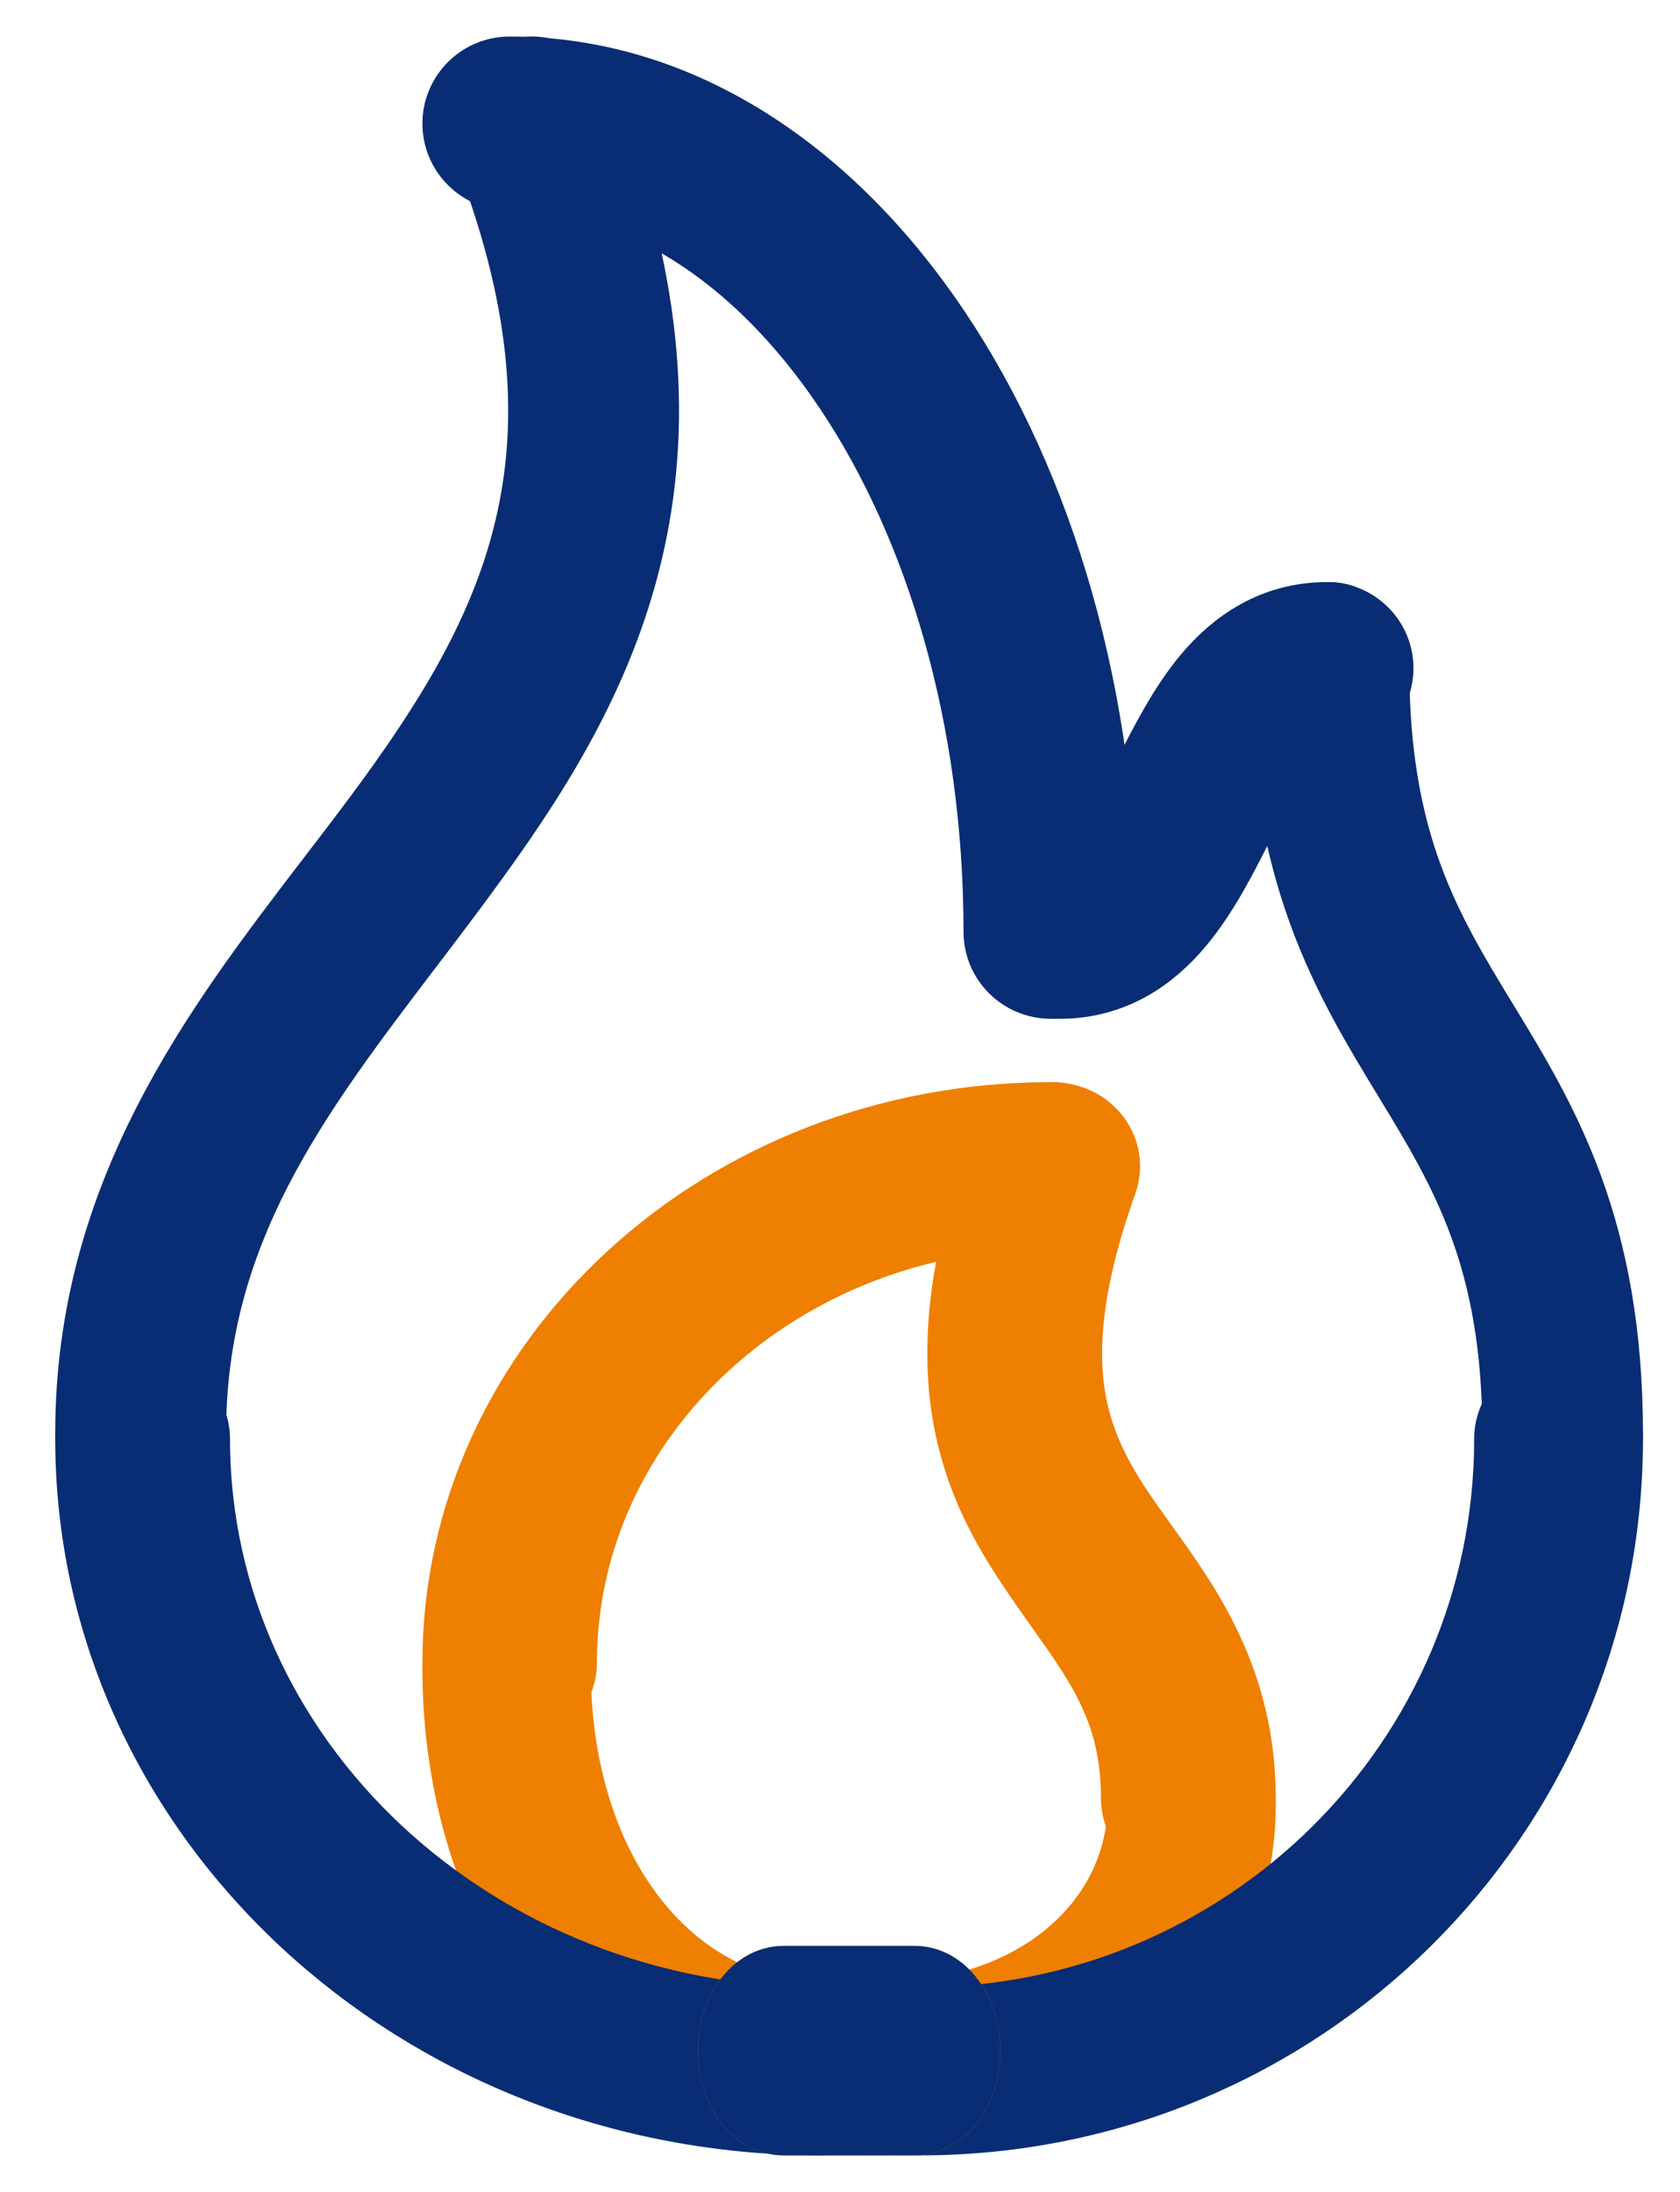 <svg width="23" height="30" viewBox="0 0 23 30" fill="none" xmlns="http://www.w3.org/2000/svg">
<path fill-rule="evenodd" clip-rule="evenodd" d="M6.935 22.155C7.296 22.155 7.588 22.462 7.588 22.84C7.588 25.634 9.16 27.631 11.286 27.631C11.646 27.631 11.938 27.938 11.938 28.316C11.938 28.694 11.646 29 11.286 29C8.191 29 6.283 26.1 6.283 22.84C6.283 22.462 6.575 22.155 6.935 22.155Z" fill="#EF7F00" stroke="#EF7F00" stroke-linecap="round" stroke-linejoin="round"/>
<path fill-rule="evenodd" clip-rule="evenodd" d="M14.386 16.588C10.674 16.588 7.672 19.349 7.672 22.761C7.672 23.114 7.361 23.4 6.977 23.4C6.594 23.4 6.283 23.114 6.283 22.761C6.283 18.643 9.907 15.311 14.386 15.311C14.77 15.311 15.081 15.597 15.081 15.95C15.081 16.302 14.77 16.588 14.386 16.588Z" fill="#EF7F00" stroke="#EF7F00" stroke-linecap="round" stroke-linejoin="round"/>
<path fill-rule="evenodd" clip-rule="evenodd" d="M16.313 24.022C16.674 24.022 16.966 24.326 16.966 24.701C16.966 27.192 14.812 29 11.963 29C11.602 29 11.31 28.696 11.31 28.321C11.31 27.946 11.602 27.642 11.963 27.642C14.334 27.642 15.661 26.212 15.661 24.701C15.661 24.326 15.953 24.022 16.313 24.022Z" fill="#EF7F00" stroke="#EF7F00" stroke-linecap="round" stroke-linejoin="round"/>
<path fill-rule="evenodd" clip-rule="evenodd" d="M14.632 15.345C14.997 15.458 15.194 15.826 15.073 16.166C14.63 17.404 14.537 18.283 14.611 18.951C14.685 19.61 14.925 20.113 15.241 20.604C15.356 20.782 15.487 20.964 15.625 21.156C16.231 21.997 16.966 23.017 16.966 24.617C16.966 24.976 16.654 25.267 16.269 25.267C15.885 25.267 15.573 24.976 15.573 24.617C15.573 23.444 15.112 22.796 14.539 21.989C14.381 21.767 14.215 21.533 14.047 21.272C13.666 20.681 13.327 19.994 13.226 19.084C13.126 18.183 13.265 17.114 13.751 15.755C13.873 15.415 14.267 15.231 14.632 15.345Z" fill="#EF7F00" stroke="#EF7F00" stroke-linecap="round" stroke-linejoin="round"/>
<path fill-rule="evenodd" clip-rule="evenodd" d="M1.952 19.044C2.337 19.044 2.649 19.335 2.649 19.694C2.649 24.12 6.492 27.701 11.242 27.701C11.627 27.701 11.938 27.992 11.938 28.351C11.938 28.709 11.627 29 11.242 29C5.722 29 1.256 24.838 1.256 19.694C1.256 19.335 1.567 19.044 1.952 19.044Z" fill="#092D74" stroke="#092D74" stroke-linecap="round" stroke-linejoin="round"/>
<path fill-rule="evenodd" clip-rule="evenodd" d="M21.337 19.044C21.7 19.044 21.993 19.335 21.993 19.694C21.993 24.838 17.789 29 12.594 29C12.232 29 11.938 28.709 11.938 28.351C11.938 27.992 12.232 27.701 12.594 27.701C17.065 27.701 20.682 24.12 20.682 19.694C20.682 19.335 20.975 19.044 21.337 19.044Z" fill="#092D74" stroke="#092D74" stroke-linecap="round" stroke-linejoin="round"/>
<path fill-rule="evenodd" clip-rule="evenodd" d="M10.053 28.067C10.053 27.551 10.355 27.133 10.727 27.133H12.522C12.894 27.133 13.195 27.551 13.195 28.067C13.195 28.582 12.894 29 12.522 29H10.727C10.355 29 10.053 28.582 10.053 28.067Z" fill="#EF7F00" stroke="#EF7F00" stroke-linecap="round" stroke-linejoin="round"/>
<path fill-rule="evenodd" clip-rule="evenodd" d="M10.053 28.067C10.053 27.551 10.355 27.133 10.727 27.133H12.522C12.894 27.133 13.195 27.551 13.195 28.067C13.195 28.582 12.894 29 12.522 29H10.727C10.355 29 10.053 28.582 10.053 28.067Z" fill="#092D74" stroke="#092D74" stroke-linecap="round" stroke-linejoin="round"/>
<path fill-rule="evenodd" clip-rule="evenodd" d="M7.035 1.048C7.378 0.91 7.768 1.078 7.905 1.423C8.84 3.77 8.975 5.702 8.607 7.396C8.243 9.075 7.396 10.456 6.485 11.713C6.181 12.134 5.873 12.539 5.569 12.938C4.013 14.983 2.595 16.846 2.595 19.616C2.595 19.988 2.295 20.289 1.925 20.289C1.555 20.289 1.256 19.988 1.256 19.616C1.256 16.351 2.996 14.08 4.564 12.035C4.853 11.658 5.137 11.288 5.402 10.922C6.278 9.712 6.994 8.513 7.299 7.109C7.601 5.719 7.513 4.062 6.661 1.923C6.524 1.578 6.691 1.186 7.035 1.048Z" fill="#092D74" stroke="#092D74" stroke-linecap="round" stroke-linejoin="round"/>
<path fill-rule="evenodd" clip-rule="evenodd" d="M6.283 1.691C6.283 1.31 6.594 1 6.977 1C9.329 1 11.372 2.421 12.795 4.546C14.222 6.675 15.081 9.579 15.081 12.753C15.081 13.135 14.77 13.444 14.386 13.444C14.002 13.444 13.691 13.135 13.691 12.753C13.691 9.813 12.894 7.185 11.64 5.313C10.382 3.436 8.721 2.383 6.977 2.383C6.594 2.383 6.283 2.073 6.283 1.691Z" fill="#092D74" stroke="#092D74" stroke-linecap="round" stroke-linejoin="round"/>
<path fill-rule="evenodd" clip-rule="evenodd" d="M18.194 8.467C18.525 8.467 18.794 8.761 18.794 9.123C18.794 11.552 19.512 12.731 20.291 14.011L20.293 14.013C21.113 15.36 21.993 16.807 21.993 19.632C21.993 19.995 21.725 20.289 21.393 20.289C21.062 20.289 20.794 19.995 20.794 19.632C20.794 17.204 20.075 16.024 19.296 14.744L19.295 14.742C18.475 13.396 17.594 11.948 17.594 9.123C17.594 8.761 17.863 8.467 18.194 8.467Z" fill="#092D74" stroke="#092D74" stroke-linecap="round" stroke-linejoin="round"/>
<path fill-rule="evenodd" clip-rule="evenodd" d="M16.553 9.276C16.919 8.842 17.438 8.467 18.166 8.467C18.544 8.467 18.851 8.77 18.851 9.145C18.851 9.52 18.544 9.824 18.166 9.824C17.979 9.824 17.812 9.901 17.607 10.146C17.382 10.412 17.189 10.787 16.951 11.259C16.945 11.271 16.939 11.283 16.933 11.295C16.717 11.721 16.459 12.234 16.121 12.634C15.756 13.069 15.237 13.444 14.509 13.444C14.131 13.444 13.824 13.14 13.824 12.765C13.824 12.391 14.131 12.087 14.509 12.087C14.695 12.087 14.862 12.01 15.068 11.765C15.293 11.498 15.486 11.124 15.724 10.652C15.73 10.64 15.736 10.628 15.742 10.616C15.958 10.19 16.216 9.677 16.553 9.276Z" fill="#092D74" stroke="#092D74" stroke-linecap="round" stroke-linejoin="round"/>
</svg>
